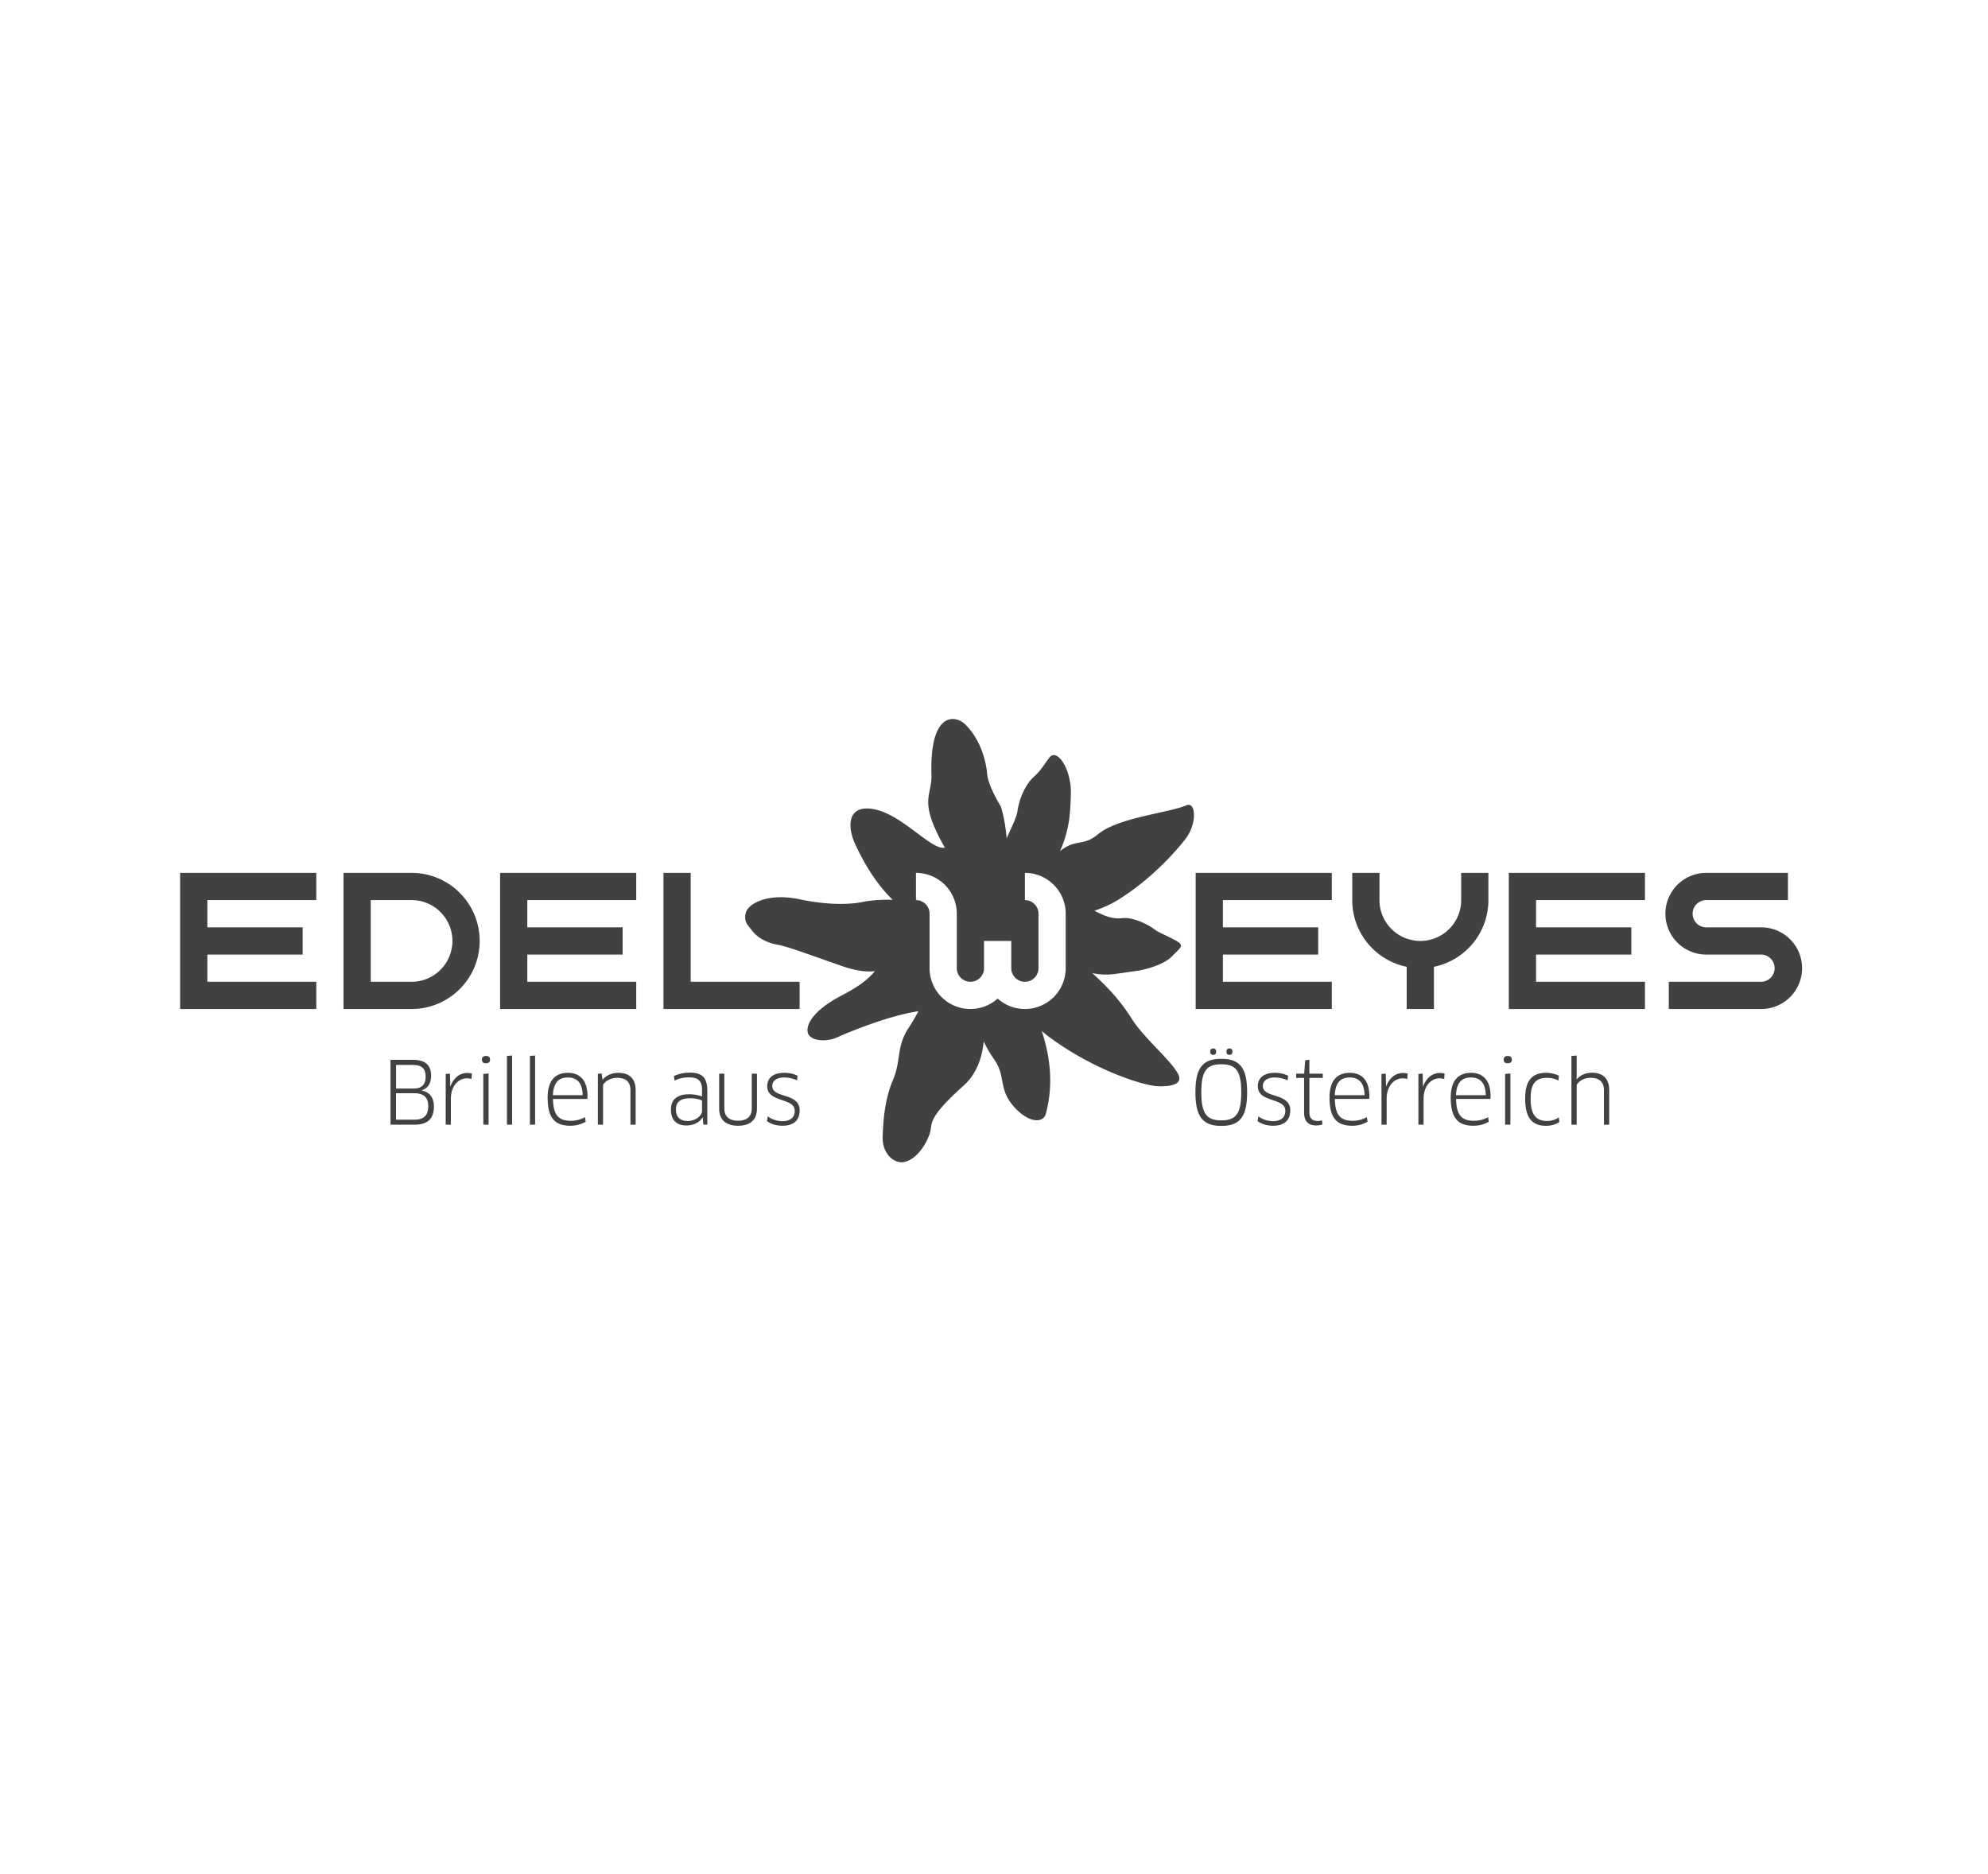 <svg xmlns="http://www.w3.org/2000/svg" width="298" height="281" viewBox="0 0 298 281"><g fill="#414141" fill-rule="evenodd"><path d="M31.082 130.864H27v20.41h20.41v-4.082H31.082v-4.082h14.286v-4.083H31.082v-4.082H47.41v-4.081zM79.044 147.191v-4.082H93.33v-4.081H79.044v-4.084h16.328v-4.081h-20.41v20.41h20.41v-4.082zM119.863 147.191h-16.328v-16.328h-4.082v20.41h20.41zM71.901 141.068c0-5.635-4.57-10.205-10.205-10.205H51.491v20.41h10.205c5.635 0 10.205-4.57 10.205-10.205m-4.082 0a6.123 6.123 0 0 1-6.123 6.124h-6.123v-12.247h6.123a6.123 6.123 0 0 1 6.123 6.123M183.311 147.191v-4.082h14.287v-4.081h-14.287v-4.084h16.328v-4.081h-20.41v20.41h20.41v-4.082zM230.253 147.191v-4.082h14.286v-4.081h-14.286v-4.084h16.328v-4.081h-20.41v20.41h20.41v-4.082zM223.11 134.945v-4.081h-4.082v4.081a6.123 6.123 0 1 1-12.246 0v-4.081H202.7v4.081c0 4.938 3.506 9.053 8.163 9.999v6.33h4.084v-6.33c4.657-.946 8.163-5.061 8.163-9.999M253.724 136.986c0-1.126.913-2.041 2.04-2.041h12.247v-4.082h-12.247a6.123 6.123 0 0 0-6.121 6.123 6.123 6.123 0 0 0 6.121 6.124h8.165a2.041 2.041 0 1 1 0 4.081h-13.777v4.082h13.777a6.123 6.123 0 1 0 0-12.245h-8.165a2.041 2.041 0 0 1-2.04-2.042"/><path d="M159.75 145.15a6.121 6.121 0 0 1-6.121 6.122 6.087 6.087 0 0 1-4.082-1.568 6.095 6.095 0 0 1-4.083 1.568 6.12 6.12 0 0 1-6.122-6.121v-8.165c0-1.127-.915-2.04-2.041-2.04v-4.084a6.123 6.123 0 0 1 6.123 6.124v8.165a2.04 2.04 0 1 0 4.081 0v-4.084h4.082v4.084a2.04 2.04 0 0 0 4.082 0v-8.165a2.04 2.04 0 0 0-2.04-2.04v-4.084a6.123 6.123 0 0 1 6.121 6.124v8.165Zm18.038-19.49c1.658-2.247 1.488-5.537.045-4.922-2.673 1.14-10.217 1.828-13.213 4.317-2.347 1.937-3.271.606-5.724 2.542 1.498-3.373 1.53-5.942 1.626-8.373.158-3.872-2.092-7.24-3.28-5.57-1.188 1.67-1.344 1.955-2.354 2.888-1.006.925-2.05 2.9-2.366 5.048-.135.953-.881 2.415-1.627 4.084-.157-1.888-.496-3.619-.881-4.776 0 0-1.897-3.072-2.04-4.857-.147-1.87-.964-5.163-3.282-7.433-1.503-1.478-5.366-1.932-5.068 7.55.1 3.3-2.058 3.77 2.015 10.93-2.137.443-6.764-5.478-11.244-5.86-3.644-.307-3.16 3.195-2.29 5.131 1.757 3.893 3.745 6.624 5.7 8.542-2.238-.075-3.921.197-4.415.307-1.428.317-4.72.631-9.528-.384-4.801-1.007-7.706.669-8.058 1.995-.35 1.33.225 1.8 1.01 2.797.777 1 2.168 1.73 3.723 2.016 1.552.286 3.703 1.11 9.491 3.138 2.214.775 3.807.985 5.135.824-1.412 1.649-3.077 2.64-5.208 3.762-4.34 2.286-5.334 4.63-4.778 5.696.556 1.066 2.79 1.158 4.308.472 1.374-.622 7.547-3.23 12.187-3.923-.407.77-.841 1.551-1.347 2.301-2.06 3.049-1.168 4.945-2.48 8.03-1.403 3.273-1.478 7.088-1.536 8.435-.097 2.532 1.63 4.092 3.133 3.857 1.817-.294 3.303-2.48 3.89-4.171.592-1.69-.659-2.112 5.143-7.325 1.907-1.716 2.733-4.127 2.987-6.59.684 1.5 1.52 2.589 1.852 3.141 1.33 2.21.492 4.109 2.555 6.504 2.343 2.713 4.52 2.585 4.89 1.227 1.212-4.42.629-8.743-.608-12.465.357.323.732.64 1.138.938 7.17 5.278 14.633 7.361 16.255 7.36 0 0 4.167.312 3.055-1.82-1.105-2.131-5.063-5.296-6.976-8.33-1.846-2.926-3.728-4.8-5.88-6.798 2.407.45 3.07.146 6.986-.385 0 0 3.459-.612 4.939-2.118 1.476-1.503 1.918-1.638.472-2.441-1.468-.806-2.5-1.14-3.074-1.615-.574-.467-3.055-1.91-4.856-1.687-1.619.207-3.08-.547-4.148-1.115a16.912 16.912 0 0 0 3.595-1.664c6.188-3.85 10.131-9.21 10.131-9.21ZM65.035 165.894c0-1.439-.7-2.178-1.84-2.411v-.025c.816-.234 1.426-.908 1.426-2.178 0-1.62-.908-2.385-2.71-2.385h-3.369v9.72h3.564c2.126 0 2.93-.997 2.93-2.72Zm-.843-.064c0 1.503-.777 2.034-2.072 2.034h-2.761v-3.967h2.709c1.424.002 2.124.61 2.124 1.933Zm-.387-4.407c0 1.179-.598 1.775-1.816 1.775H59.37v-3.538h2.516c1.308 0 1.918.505 1.918 1.763Zm3.783 7.193v-3.902c0-1.852 1.09-3.045 2.385-3.045.246 0 .479.025.7.104l.064-.816a2.524 2.524 0 0 0-.725-.092c-1.153 0-2.047.804-2.488 1.995h-.027l-.025-1.05-.025-.853-.636.05v7.609h.777Zm5.652 0v-7.674l-.791.065v7.609h.79Zm.219-9.758c0-.352-.22-.546-.609-.546s-.61.194-.61.546c0 .414.221.543.61.543.39 0 .609-.168.609-.543Zm3.304 9.758v-10.368l-.776.052v10.316h.776Zm3.449 0v-10.368l-.779.052v10.316h.779Zm5.287.156c.893 0 1.633-.22 2.293-.598l-.102-.687a4.254 4.254 0 0 1-2.114.546c-1.826 0-2.643-.83-2.682-3.278h5.145c.013-.104.026-.273.026-.39 0-2.475-1.206-3.525-2.928-3.525-2.022 0-3.047 1.297-3.047 3.694 0 2.953.973 4.238 3.409 4.238Zm-2.618-4.575c.078-1.764.752-2.657 2.256-2.657 1.27 0 2.176.725 2.203 2.657H82.88Zm12.403 4.419v-5.17c0-1.764-.985-2.606-2.605-2.606-.92 0-1.801.375-2.32 1.01h-.04l-.14-.92-.559.052v7.634h.777v-5.987c.429-.675 1.335-1.037 2.087-1.037 1.297 0 2.021.556 2.021 1.866v5.158h.78Zm10.148 0h.595v-5.054c0-1.985-.751-2.749-2.617-2.749-.881 0-1.66.169-2.385.506l.09.687c.662-.337 1.374-.48 2.166-.48 1.347 0 1.955.468 1.955 1.92v.945a5.694 5.694 0 0 0-1.905-.338c-1.866 0-2.76.83-2.76 2.28 0 1.712.958 2.4 2.345 2.4 1.064 0 1.97-.481 2.385-1.206l.04.012.09 1.077Zm-.196-2.074c0 .739-.997 1.516-2.112 1.516-1.024 0-1.8-.44-1.8-1.737 0-1.062.647-1.67 2.123-1.67.92 0 1.595.219 1.79.362v1.529Zm8.23-5.573h-.777v5.21c0 1.206-.712 1.841-2.062 1.841-1.347 0-2.047-.65-2.047-1.84v-5.21h-.777v5.234c0 1.595.92 2.568 2.824 2.568 1.918 0 2.839-.96 2.839-2.568v-5.235Zm6.403 5.496c0-2.697-4.109-1.75-4.109-3.655 0-.779.688-1.27 1.777-1.27a4.82 4.82 0 0 1 1.943.427l.077-.686c-.608-.3-1.283-.44-2.008-.44-1.647 0-2.54.763-2.54 2.008 0 2.527 4.12 1.646 4.12 3.693 0 .882-.543 1.543-1.84 1.543-.777 0-1.633-.259-2.19-.727l-.13.714c.57.452 1.427.7 2.333.7 1.776 0 2.567-.92 2.567-2.307ZM186.943 163.755c0-3.602-1.05-5.016-3.876-5.016-2.811 0-3.875 1.414-3.875 5.016 0 3.605 1.076 5.042 3.875 5.042 2.826 0 3.876-1.425 3.876-5.042Zm-.881 0c0 3.265-.844 4.213-2.982 4.213-2.151 0-3.005-.948-3.005-4.213 0-3.278.854-4.198 2.992-4.198 2.151 0 2.995.92 2.995 4.198Zm-3.76-6.09c.001-.311-.143-.48-.44-.48-.298 0-.454.169-.454.48 0 .349.156.478.454.478.297 0 .441-.154.441-.479Zm2.437 0c0-.311-.143-.48-.441-.48-.298 0-.454.169-.454.48 0 .349.156.478.454.478.298 0 .441-.154.441-.479Zm8.671 8.8c0-2.697-4.108-1.75-4.108-3.655 0-.777.687-1.27 1.774-1.27.637 0 1.31.143 1.945.428l.077-.687a4.516 4.516 0 0 0-2.007-.441c-1.647 0-2.54.764-2.54 2.01 0 2.525 4.12 1.644 4.12 3.693 0 .881-.545 1.541-1.84 1.541-.777 0-1.633-.258-2.191-.724l-.13.712c.571.454 1.425.7 2.333.7 1.776 0 2.567-.92 2.567-2.308Zm4.873-4.861v-.635h-2.01v-2.087l-.622.08-.156 2.007h-1.204v.635h1.192v5.198c0 1.31.635 1.93 1.828 1.93.337 0 .712-.065.918-.154l-.064-.625c-.155.067-.427.104-.648.104-.764 0-1.243-.362-1.243-1.28v-5.173h2.01Zm4.42 7.168a4.51 4.51 0 0 0 2.292-.596l-.102-.687a4.27 4.27 0 0 1-2.112.543c-1.828 0-2.646-.829-2.684-3.278h5.146c.012-.104.025-.272.025-.389 0-2.476-1.206-3.525-2.928-3.525-2.022 0-3.047 1.297-3.047 3.694 0 2.955.973 4.238 3.41 4.238Zm-2.619-4.575c.078-1.764.752-2.658 2.256-2.658 1.27 0 2.176.725 2.203 2.658h-4.459Zm7.776 4.418v-3.9c0-1.853 1.09-3.046 2.385-3.046.247 0 .479.025.7.104l.064-.817a2.588 2.588 0 0 0-.725-.091c-1.154 0-2.049.804-2.488 1.997h-.027l-.025-1.05-.026-.856-.635.052v7.607h.777Zm5.533 0v-3.9c0-1.853 1.09-3.046 2.386-3.046.246 0 .48.025.7.104l.065-.817a2.6 2.6 0 0 0-.727-.091c-1.154 0-2.047.804-2.488 1.997h-.025l-.027-1.05-.026-.856-.635.052v7.607h.777Zm7.478.157c.894 0 1.635-.221 2.295-.596l-.104-.687a4.265 4.265 0 0 1-2.112.543c-1.828 0-2.644-.829-2.682-3.278h5.144c.014-.104.026-.272.026-.389 0-2.476-1.205-3.525-2.93-3.525-2.021 0-3.044 1.297-3.044 3.694 0 2.955.97 4.238 3.407 4.238Zm-2.618-4.575c.08-1.764.752-2.658 2.256-2.658 1.27 0 2.178.725 2.203 2.658h-4.459Zm8.153 4.418v-7.673l-.791.066v7.607h.79Zm.22-9.758c0-.35-.22-.545-.61-.545-.387 0-.608.195-.608.545 0 .415.221.544.609.544.389 0 .61-.169.61-.544Zm7.05 2.41a4.487 4.487 0 0 0-1.906-.427c-2.188 0-3.148 1.257-3.148 3.862 0 2.889 1.037 4.082 3.138 4.082.789 0 1.528-.233 1.982-.57l-.079-.688c-.479.35-1.114.531-1.762.531-1.62 0-2.461-.88-2.461-3.355 0-2.19.698-3.11 2.486-3.11.61 0 1.206.168 1.687.401l.063-.726Zm7.544 7.348v-5.17c0-1.697-.895-2.618-2.58-2.618-.933 0-1.75.35-2.28.985l-.027-.014.012-1.035v-2.516l-.79.065v10.303h.79v-5.974c.34-.583 1.141-1.05 2.089-1.05 1.36 0 1.995.673 1.995 1.854v5.17h.791Z"/></g></svg>